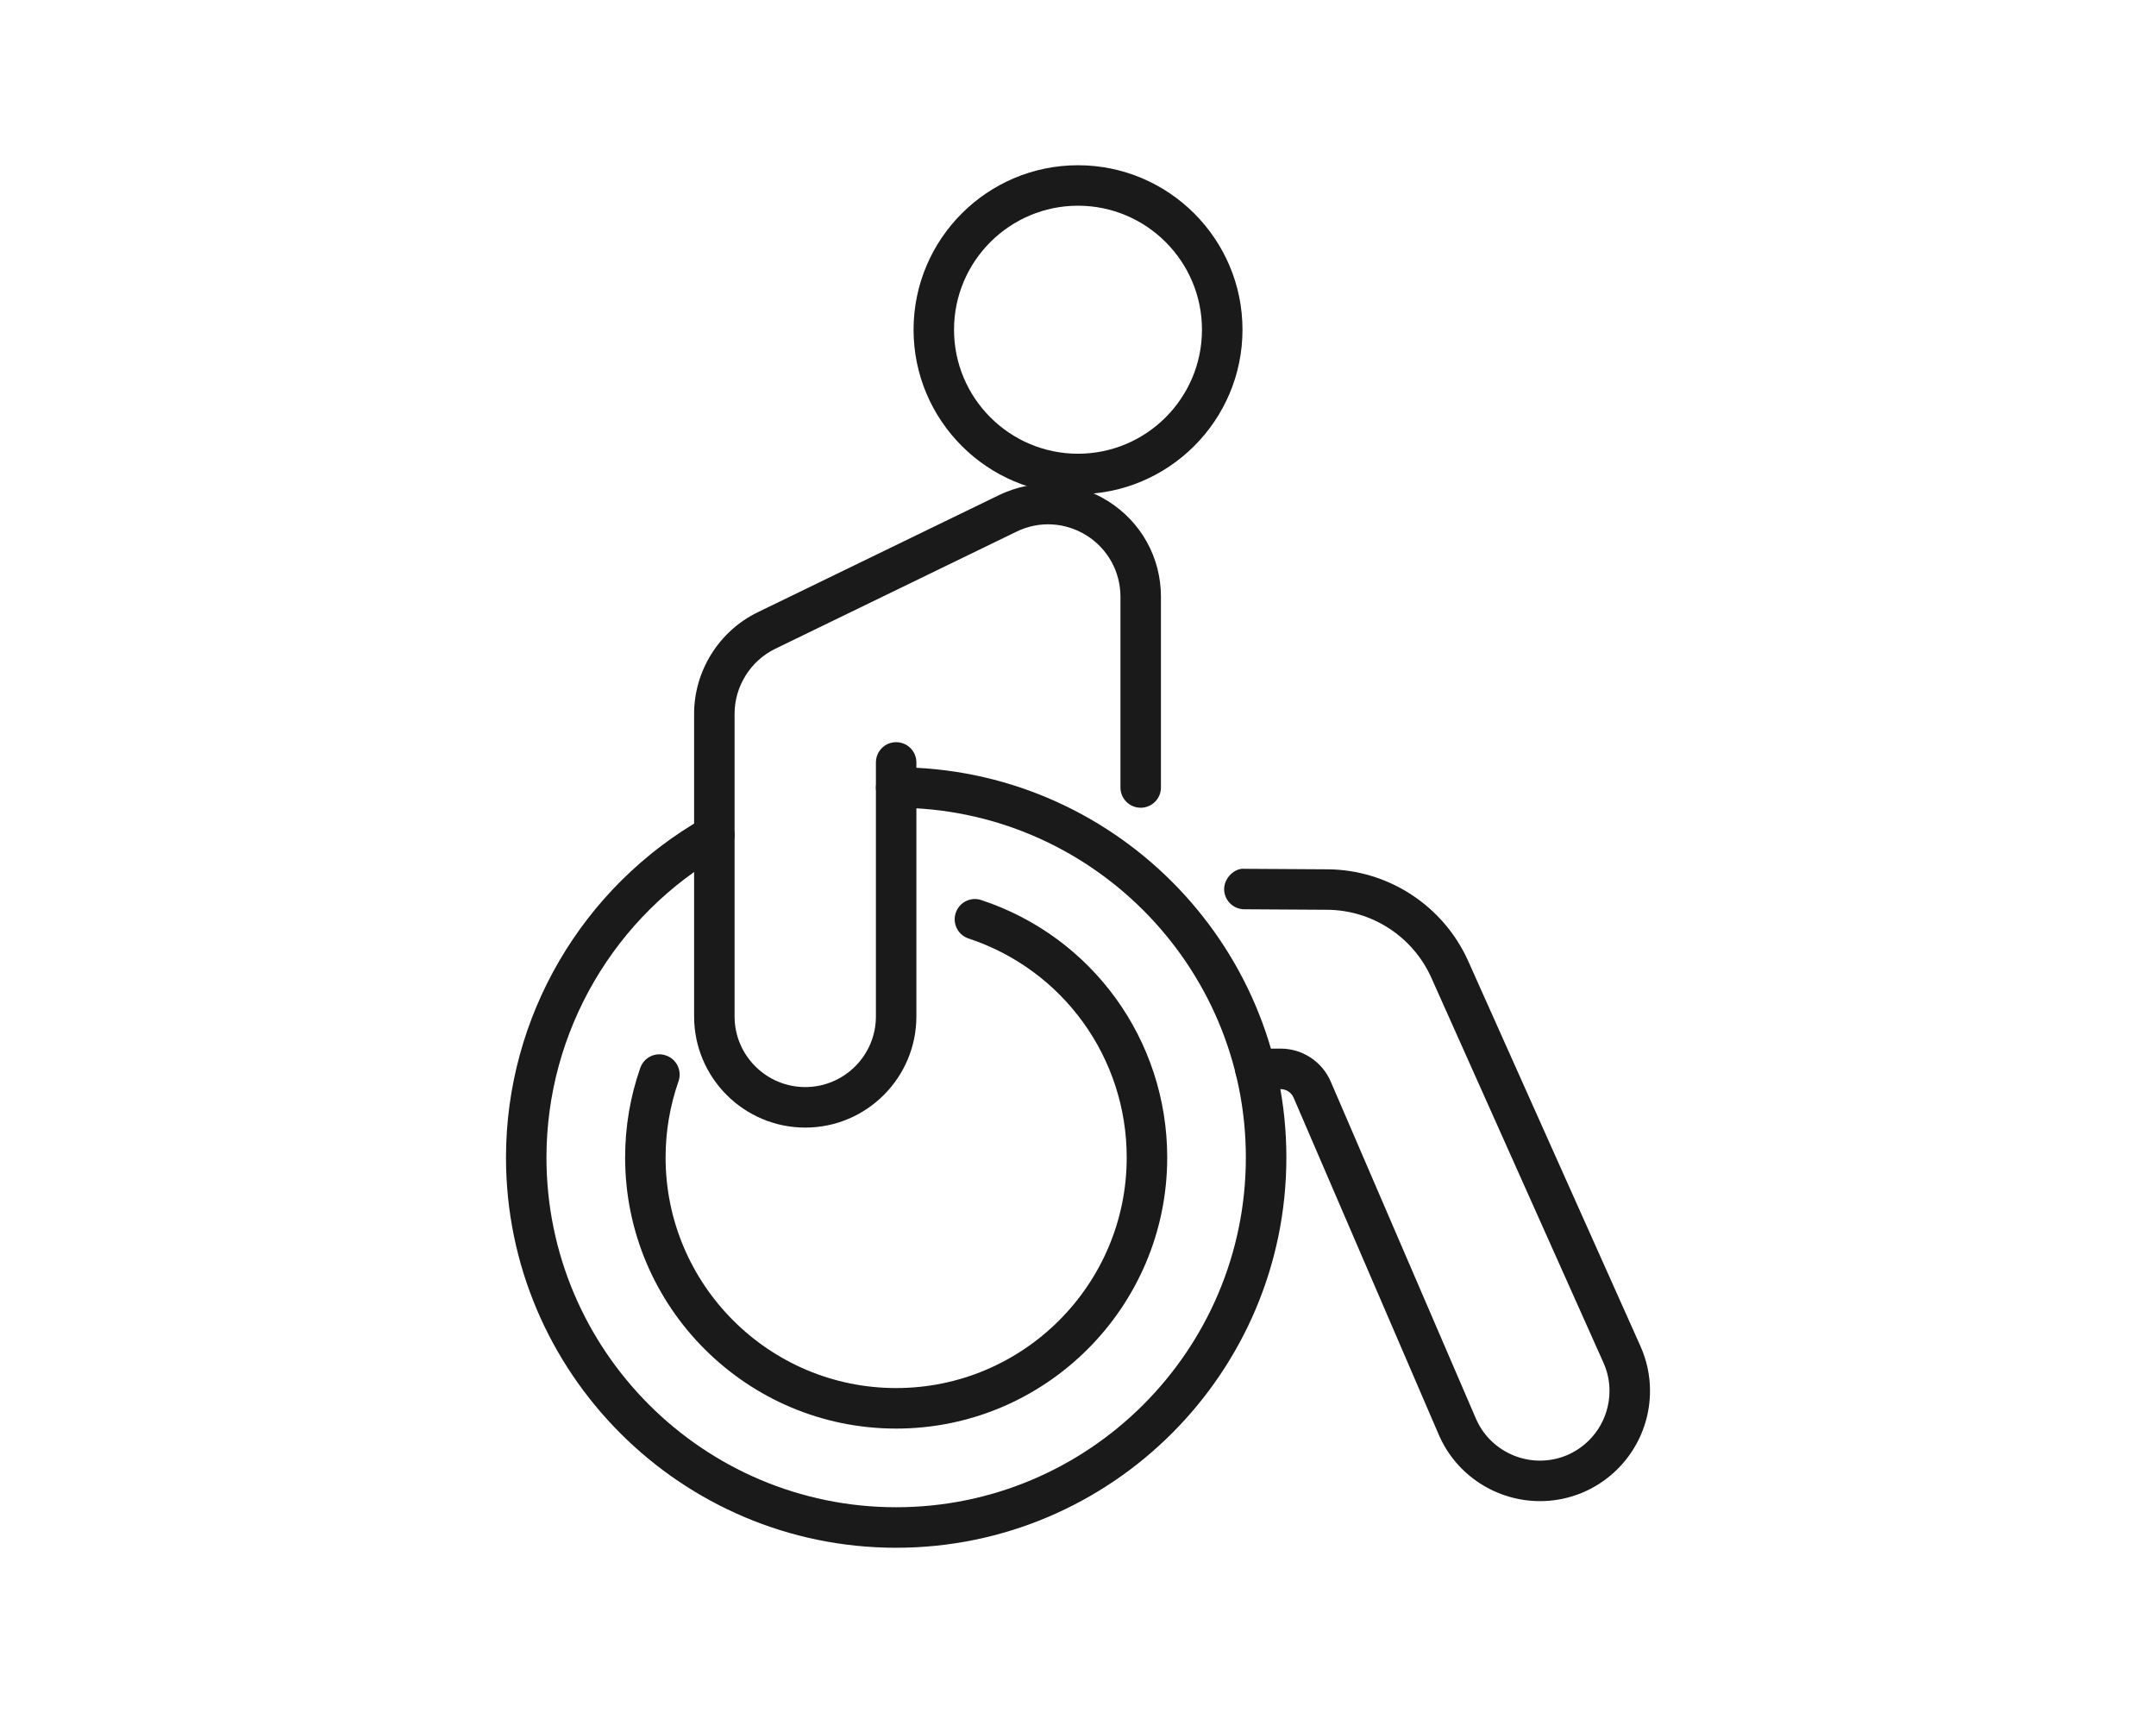<svg xmlns="http://www.w3.org/2000/svg" id="a" viewBox="0 0 764.263 607.131"><path d="m317.671,548.566c-76.265,0-138.305-62.06-138.305-138.325,0-49.759,26.943-95.927,70.323-120.469,3.472-1.924,7.857-.704,9.781,2.718,1.944,3.452.734,7.827-2.718,9.781-38.887,21.983-63.042,63.369-63.042,107.97,0,68.349,55.612,123.961,123.961,123.961,68.359,0,123.961-55.612,123.961-123.961s-55.602-123.961-123.961-123.961c-3.968,0-7.172-3.204-7.172-7.172s3.204-7.172,7.172-7.172c76.265,0,138.325,62.04,138.325,138.305s-62.06,138.325-138.325,138.325Z" fill="#1a1a1a" stroke-width="0"></path><path d="m545.911,532.039c-15.138,0-29.562-8.849-35.911-23.59l-51.445-119.417c-.794-1.825-2.599-3.016-4.583-3.016h-8.968c-3.968,0-7.182-3.214-7.182-7.182s3.214-7.182,7.182-7.182h8.968c7.718,0,14.702,4.603,17.757,11.706l51.445,119.417c5.397,12.499,19.959,18.253,32.439,12.916,9.067-3.928,14.92-12.837,14.92-22.717,0-3.492-.714-6.865-2.143-10.019l-60.988-136.381c-6.508-14.563-20.991-24.026-36.922-24.126l-29.403-.179c-3.968-.02-7.162-3.254-7.142-7.212.04-3.968,3.789-7.49,7.222-7.133l29.403.179c21.546.119,41.148,12.926,49.937,32.617l60.988,136.341c2.262,5.02,3.412,10.376,3.412,15.912,0,15.594-9.265,29.681-23.59,35.891-5.02,2.163-10.257,3.174-15.396,3.174Z" fill="#1a1a1a" stroke-width="0"></path><path d="m285.451,399.646c-21.725,0-39.402-17.678-39.402-39.402v-107.255c0-15.217,8.839-29.334,22.528-35.98l85.491-41.496c12.489-6.051,26.933-5.277,38.698,2.093,11.745,7.361,18.769,20.029,18.769,33.897v67.605c0,3.968-3.214,7.172-7.182,7.172-3.958,0-7.172-3.204-7.172-7.172v-67.605c0-8.888-4.504-17.023-12.033-21.735-7.539-4.712-16.805-5.248-24.81-1.339l-85.491,41.496c-8.779,4.256-14.454,13.313-14.454,23.064v107.255c0,13.809,11.239,25.038,25.058,25.038,13.809,0,25.048-11.229,25.048-25.038v-90.024c0-3.968,3.214-7.172,7.172-7.172s7.172,3.204,7.172,7.172v90.024c0,21.725-17.668,39.402-39.392,39.402Z" fill="#1a1a1a" stroke-width="0"></path><path d="m382.131,175.156c-32.141,0-58.29-26.149-58.29-58.3,0-32.141,26.149-58.29,58.29-58.29s58.31,26.149,58.31,58.29c0,32.151-26.169,58.3-58.31,58.3Zm0-102.246c-24.235,0-43.946,19.711-43.946,43.946s19.711,43.956,43.946,43.956c24.245,0,43.946-19.721,43.946-43.956s-19.701-43.946-43.946-43.946Z" fill="#1a1a1a" stroke-width="0"></path><path d="m317.671,506.327c-52.983,0-96.076-43.113-96.076-96.086,0-10.872,1.805-21.546,5.377-31.764,1.319-3.75,5.397-5.714,9.146-4.385,3.74,1.309,5.714,5.397,4.404,9.146-3.036,8.67-4.583,17.757-4.583,27.002,0,45.057,36.664,81.721,81.731,81.721s81.731-36.664,81.731-81.721c0-35.335-22.528-66.524-56.058-77.614-3.76-1.23-5.803-5.297-4.563-9.057,1.25-3.76,5.287-5.833,9.067-4.563,39.422,13.025,65.909,49.689,65.909,91.235,0,52.973-43.103,96.086-96.086,96.086Z" fill="#1a1a1a" stroke-width="0"></path></svg>